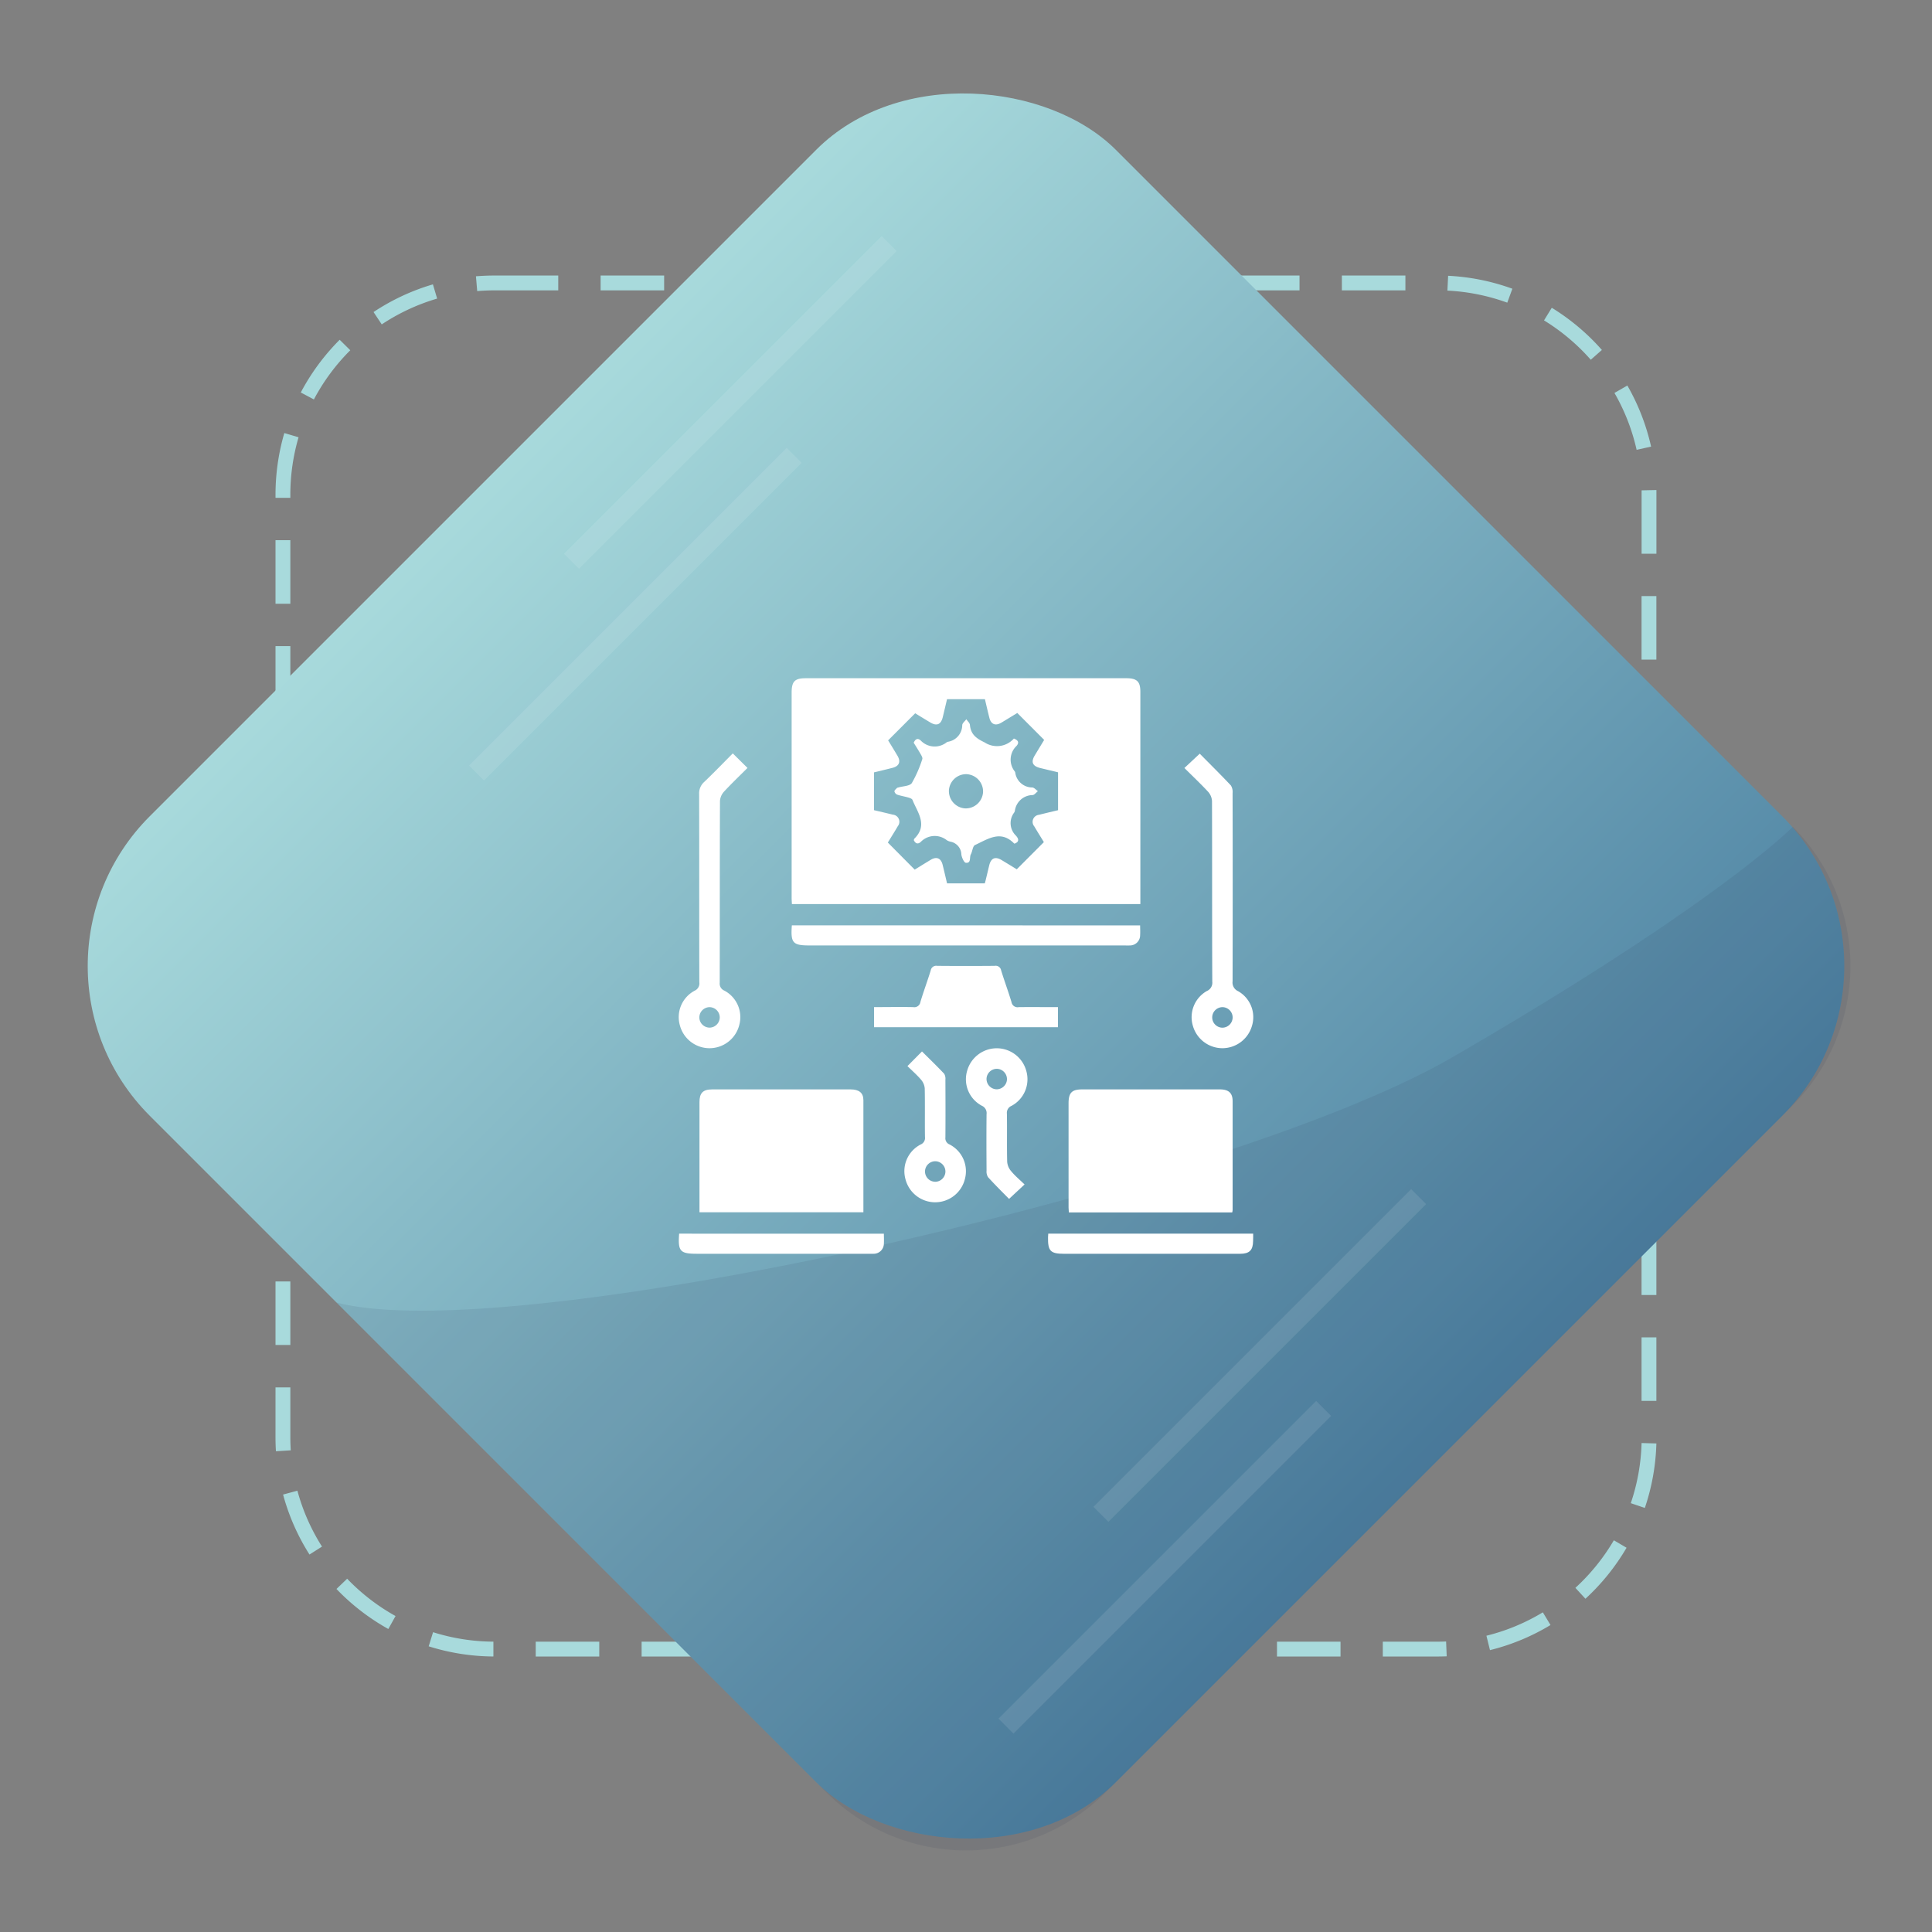 <svg xmlns="http://www.w3.org/2000/svg" xmlns:xlink="http://www.w3.org/1999/xlink" width="91.223" height="91.224" viewBox="0 0 91.223 91.224">
  <rect x="0" y="0" width="91.223" height="91.224" fill="#808080" stroke="none"/>
  <defs>
    <linearGradient id="linear-gradient" x1="0.5" x2="0.5" y2="1" gradientUnits="objectBoundingBox">
      <stop offset="0" stop-color="#a8dadc"/>
      <stop offset="1" stop-color="#4b80a1"/>
    </linearGradient>
  </defs>
  <g id="service-5" transform="translate(-982.001 -7127.952)">
    <g id="Group_23255" data-name="Group 23255" transform="translate(17 541.953)">
      <path id="Rectangle_22489" data-name="Rectangle 22489" d="M10-.35v.7c-.276,0-.554.012-.827.035l-.059-.7C9.407-.337,9.7-.35,10-.35Zm0,0h3v.7H10Zm5,0h3v.7H15Zm5,0h3v.7H20Zm5,0h3v.7H25Zm5,0h3v.7H30Zm5,0h3v.7H35Zm5,0h3v.7H40Zm5,0h3v.7H45Zm5,0h3v.7H50Zm5.017.012A10.312,10.312,0,0,1,58.05.273l-.24.658A9.612,9.612,0,0,0,54.983.362ZM7.082.067l.2.672A9.6,9.6,0,0,0,4.666,1.957l-.387-.583A10.3,10.3,0,0,1,7.082.067ZM59.911,1.172a10.385,10.385,0,0,1,2.366,1.992l-.525.462a9.686,9.686,0,0,0-2.207-1.858ZM2.68,2.683l.5.495A9.67,9.67,0,0,0,1.462,5.5L.843,5.172A10.369,10.369,0,0,1,2.68,2.683Zm60.8,2.161A10.28,10.28,0,0,1,64.6,7.727l-.683.153a9.581,9.581,0,0,0-1.047-2.687ZM.066,7.087l.672.2A9.663,9.663,0,0,0,.35,10v.147h-.7V10A10.362,10.362,0,0,1,.066,7.087ZM64.852,9.778q0,.111,0,.222v2.786h-.7V10q0-.1,0-.207ZM-.35,12.147h.7v3h-.7Zm64.5,2.638h.7v3h-.7ZM-.35,17.147h.7v3h-.7Zm64.5,2.638h.7v3h-.7ZM-.35,22.147h.7v3h-.7Zm64.5,2.638h.7v3h-.7ZM-.35,27.147h.7v3h-.7Zm64.5,2.638h.7v3h-.7ZM-.35,32.147h.7v3h-.7Zm64.5,2.638h.7v3h-.7ZM-.35,37.147h.7v3h-.7Zm64.5,2.638h.7v3h-.7ZM-.35,42.147h.7v3h-.7Zm64.5,2.638h.7v3h-.7ZM-.35,47.147h.7v3h-.7Zm64.5,2.638h.7v3h-.7ZM-.35,52.147h.7V54.5c0,.207.007.415.02.62l-.7.044c-.014-.22-.021-.444-.021-.665Zm64.5,2.629.7.019a10.327,10.327,0,0,1-.545,3.045l-.663-.225A9.628,9.628,0,0,0,64.151,54.776ZM.683,57.026a9.591,9.591,0,0,0,1.162,2.639l-.591.375A10.29,10.29,0,0,1,.007,57.208Zm62.159,2.341.6.353A10.381,10.381,0,0,1,61.5,62.128l-.474-.515A9.682,9.682,0,0,0,62.842,59.367ZM3.033,61.182a9.676,9.676,0,0,0,2.284,1.762l-.34.612a10.376,10.376,0,0,1-2.449-1.89Zm56.456,1.587.362.6a10.285,10.285,0,0,1-2.858,1.185l-.168-.68A9.585,9.585,0,0,0,59.489,62.769Zm-52.4.938a9.647,9.647,0,0,0,2.849.447l0,.7a10.345,10.345,0,0,1-3.056-.48Zm47.832.439.029.7c-.147.006-.3.009-.443.009H51.933v-.7H54.5C54.642,64.155,54.781,64.152,54.918,64.146Zm-42.985.009h3v.7h-3Zm5,0h3v.7h-3Zm5,0h3v.7h-3Zm5,0h3v.7h-3Zm5,0h3v.7h-3Zm5,0h3v.7h-3Zm5,0h3v.7h-3Zm5,0h3v.7h-3Z" transform="translate(978.36 6599.359)" fill="#a8dadc"/>
      <rect id="Rectangle_22490" data-name="Rectangle 22490" width="64.505" height="64.505" rx="10" transform="translate(965.001 6631.611) rotate(-45)" fill="url(#linear-gradient)"/>
      <path id="Path_21606" data-name="Path 21606" d="M-460.86,563.469c-6.153-10.627-13.757-44.348-11.567-52.665l-23.148,23.149a9.3,9.3,0,0,0,0,13.147l32.464,32.464a9.3,9.3,0,0,0,13.147,0S-453.546,576.1-460.86,563.469Z" transform="translate(470.086 6175.073) rotate(-90)" fill="#283357" opacity="0.1"/>
      <path id="Line_404" data-name="Line 404" d="M.354,15.354l-.707-.707,15-15,.707.707Z" transform="translate(1012.5 6652.5)" fill="#fff" opacity="0.1"/>
      <path id="Line_404-2" data-name="Line 404" d="M.354,15.354l-.707-.707,15-15,.707.707Z" transform="translate(987.5 6607.5)" fill="#fff" opacity="0.1"/>
      <path id="Line_404-3" data-name="Line 404" d="M.354,15.354l-.707-.707,15-15,.707.707Z" transform="translate(1016.984 6642.5)" fill="#fff" opacity="0.1"/>
      <path id="Line_404-4" data-name="Line 404" d="M.354,15.354l-.707-.707,15-15,.707.707Z" transform="translate(991.984 6597.5)" fill="#fff" opacity="0.1"/>
    </g>
    <g id="Group_23260" data-name="Group 23260" transform="translate(1938.334 6751.977)">
      <path id="Path_21625" data-name="Path 21625" d="M-858.413,418.663h16.452V418.4q0-4.881,0-9.762c0-.485-.162-.639-.663-.639h-15.128c-.531,0-.674.147-.674.688q0,4.835,0,9.671C-858.427,418.456-858.418,418.554-858.413,418.663Zm5.82-9.009c.2.123.457.28.713.433.307.184.505.1.591-.256.066-.275.131-.55.2-.842h1.789c.07.293.136.587.21.879.078.309.289.394.564.23.259-.155.515-.313.754-.459l1.269,1.272c-.137.226-.288.474-.438.723-.2.325-.112.518.263.607l.831.2v1.789c-.3.072-.6.141-.9.218a.333.333,0,0,0-.223.546c.154.26.315.516.453.743l-1.279,1.283c-.2-.122-.456-.279-.712-.433-.306-.184-.506-.1-.591.255-.055.226-.107.452-.162.677-.012.049-.026.1-.045.165h-1.782c-.07-.293-.137-.587-.21-.879-.078-.311-.286-.4-.563-.231-.259.155-.514.315-.754.462l-1.269-1.278c.147-.241.312-.5.47-.772a.336.336,0,0,0-.233-.545c-.292-.073-.586-.14-.891-.212v-1.785c.288-.07.578-.139.868-.212.324-.081.41-.291.236-.581-.15-.251-.3-.5-.437-.718Z" transform="translate(-60.528)" fill="#fff"/>
      <path id="Path_21626" data-name="Path 21626" d="M-904.58,653.8c0-1.778,0-3.535,0-5.292,0-.348-.207-.509-.607-.509q-3.266,0-6.533,0c-.435,0-.6.17-.6.6,0,.818,0,1.636,0,2.455V653.8Z" transform="translate(-10.986 -220.586)" fill="#fff"/>
      <path id="Path_21627" data-name="Path 21627" d="M-689.6,648q-3.251,0-6.5,0c-.49,0-.644.158-.644.657q0,2.439,0,4.879c0,.088.009.175.014.274h7.713a.773.773,0,0,0,.02-.111q0-2.576,0-5.152C-689,648.167-689.189,648-689.6,648Z" transform="translate(-209.135 -220.587)" fill="#fff"/>
      <path id="Path_21628" data-name="Path 21628" d="M-922.843,465.776a1.449,1.449,0,0,0,1.417-1.1,1.416,1.416,0,0,0-.707-1.62.356.356,0,0,1-.217-.372c.006-2.86,0-5.721.012-8.581a.72.72,0,0,1,.188-.438c.354-.384.734-.745,1.111-1.122l-.694-.687c-.458.461-.892.911-1.344,1.343a.72.72,0,0,0-.245.577c.009,2.962,0,5.923.009,8.885a.376.376,0,0,1-.222.4,1.413,1.413,0,0,0-.7,1.622A1.449,1.449,0,0,0-922.843,465.776Zm.008-1.938a.486.486,0,0,1,.486.471.488.488,0,0,1-.463.495.488.488,0,0,1-.5-.456A.487.487,0,0,1-922.834,463.838Z" transform="translate(0 -40.308)" fill="#fff"/>
      <path id="Path_21629" data-name="Path 21629" d="M-627.984,453.874a.717.717,0,0,1,.18.441c.01,2.84,0,5.68.013,8.521a.423.423,0,0,1-.255.441,1.421,1.421,0,0,0-.662,1.64,1.453,1.453,0,0,0,1.389,1.061,1.457,1.457,0,0,0,1.4-1.048,1.41,1.41,0,0,0-.649-1.643.446.446,0,0,1-.264-.468q.01-4.442,0-8.885a.579.579,0,0,0-.081-.363c-.483-.513-.986-1.008-1.47-1.5l-.724.676C-628.722,453.131-628.34,453.49-627.984,453.874Zm.694,10.166a.487.487,0,0,1,.46.5.488.488,0,0,1-.489.469.486.486,0,0,1-.475-.482A.486.486,0,0,1-627.291,464.04Z" transform="translate(-271.302 -40.51)" fill="#fff"/>
      <path id="Path_21630" data-name="Path 21630" d="M-858.4,552.261c-.062.834.043.949.84.949h14.822c.1,0,.2.005.3,0a.481.481,0,0,0,.482-.482c.01-.149,0-.3,0-.465Z" transform="translate(-60.544 -132.594)" fill="#fff"/>
      <path id="Path_21631" data-name="Path 21631" d="M-803.8,577.663c-.15-.5-.335-.994-.49-1.5a.259.259,0,0,0-.3-.213q-1.361.012-2.723,0a.259.259,0,0,0-.3.213c-.154.5-.339.993-.489,1.495a.289.289,0,0,1-.341.241c-.612-.012-1.225,0-1.847,0v.949h8.684V577.9c-.627,0-1.239-.007-1.851,0A.289.289,0,0,1-803.8,577.663Z" transform="translate(-104.773 -154.371)" fill="#fff"/>
      <path id="Path_21632" data-name="Path 21632" d="M-754.457,626.748a1.423,1.423,0,0,0,.7-1.648,1.448,1.448,0,0,0-1.408-1.072,1.453,1.453,0,0,0-1.385,1.062,1.414,1.414,0,0,0,.692,1.651.378.378,0,0,1,.224.4c-.009.889-.006,1.777,0,2.666a.5.5,0,0,0,.07.307c.325.356.669.7.993,1.026l.732-.682c-.222-.215-.446-.4-.633-.626a.774.774,0,0,1-.188-.438c-.019-.757,0-1.515-.013-2.272A.356.356,0,0,1-754.457,626.748Zm-.213-1.243a.49.49,0,0,1-.5.46.488.488,0,0,1-.464-.522.489.489,0,0,1,.512-.444A.489.489,0,0,1-754.67,625.5Z" transform="translate(-154.117 -198.557)" fill="#fff"/>
      <path id="Path_21633" data-name="Path 21633" d="M-790.423,630.269a.312.312,0,0,1-.19-.327c.007-.909.005-1.818,0-2.727a.455.455,0,0,0-.058-.282c-.338-.357-.692-.7-1.048-1.053l-.686.692c.228.224.45.416.638.637a.722.722,0,0,1,.178.412c.017.767,0,1.535.011,2.3a.331.331,0,0,1-.2.351,1.414,1.414,0,0,0-.721,1.638,1.449,1.449,0,0,0,1.393,1.092,1.448,1.448,0,0,0,1.414-1.1A1.419,1.419,0,0,0-790.423,630.269Zm-.663,1.764a.487.487,0,0,1-.49-.5.488.488,0,0,1,.489-.469.488.488,0,0,1,.475.483A.489.489,0,0,1-791.087,632.034Z" transform="translate(-121.081 -200.259)" fill="#fff"/>
      <path id="Path_21634" data-name="Path 21634" d="M-924.266,732.26c-.063.833.043.949.839.949h8.073c.091,0,.182,0,.272,0a.482.482,0,0,0,.483-.482c.01-.149,0-.3,0-.465Z" transform="translate(0 -298.035)" fill="#fff"/>
      <path id="Path_21635" data-name="Path 21635" d="M-699.037,732.235h-9.676c0,.067-.009.117-.01.166-.012.656.113.786.758.786h2.812q2.752,0,5.5,0c.438,0,.607-.169.612-.6C-699.036,732.477-699.037,732.367-699.037,732.235Z" transform="translate(-198.125 -298.012)" fill="#fff"/>
      <path id="Path_21636" data-name="Path 21636" d="M-798.284,435.248c-.047.052-.125.11-.124.164a.221.221,0,0,0,.132.155c.171.058.352.085.526.136.071.021.172.056.194.111.241.6.74,1.186.092,1.828-.019.019-.021.054-.029.075.085.172.2.2.335.075a.914.914,0,0,1,1.223-.074.553.553,0,0,0,.167.068.629.629,0,0,1,.52.606c.019.144.127.384.212.392.267.025.159-.261.236-.4s.087-.39.2-.44c.6-.275,1.209-.725,1.846-.069.005.005.019,0,.03,0,.234-.091.17-.241.055-.371a.82.82,0,0,1-.087-1.089.259.259,0,0,0,.035-.083.853.853,0,0,1,.837-.745c.088-.007.167-.12.25-.184-.087-.061-.169-.165-.261-.175a.812.812,0,0,1-.808-.7.16.16,0,0,0-.022-.056.893.893,0,0,1,.076-1.2c.134-.147.107-.266-.118-.355a1.066,1.066,0,0,1-1.385.182c-.392-.187-.652-.378-.691-.825-.008-.093-.111-.178-.17-.267-.067.091-.184.178-.193.275a.8.8,0,0,1-.68.789.175.175,0,0,0-.055.024.908.908,0,0,1-1.222-.081c-.139-.13-.25-.085-.335.1.118.193.233.371.337.555.038.066.09.162.069.219a5.72,5.72,0,0,1-.494,1.131c-.1.146-.417.144-.635.209C-798.246,435.239-798.273,435.236-798.284,435.248Zm3.294-.647a.818.818,0,0,1,.767.846.82.82,0,0,1-.845.769.819.819,0,0,1-.767-.847A.815.815,0,0,1-794.991,434.6Z" transform="translate(-115.693 -22.071)" fill="#fff"/>
    </g>
  </g>
</svg>
